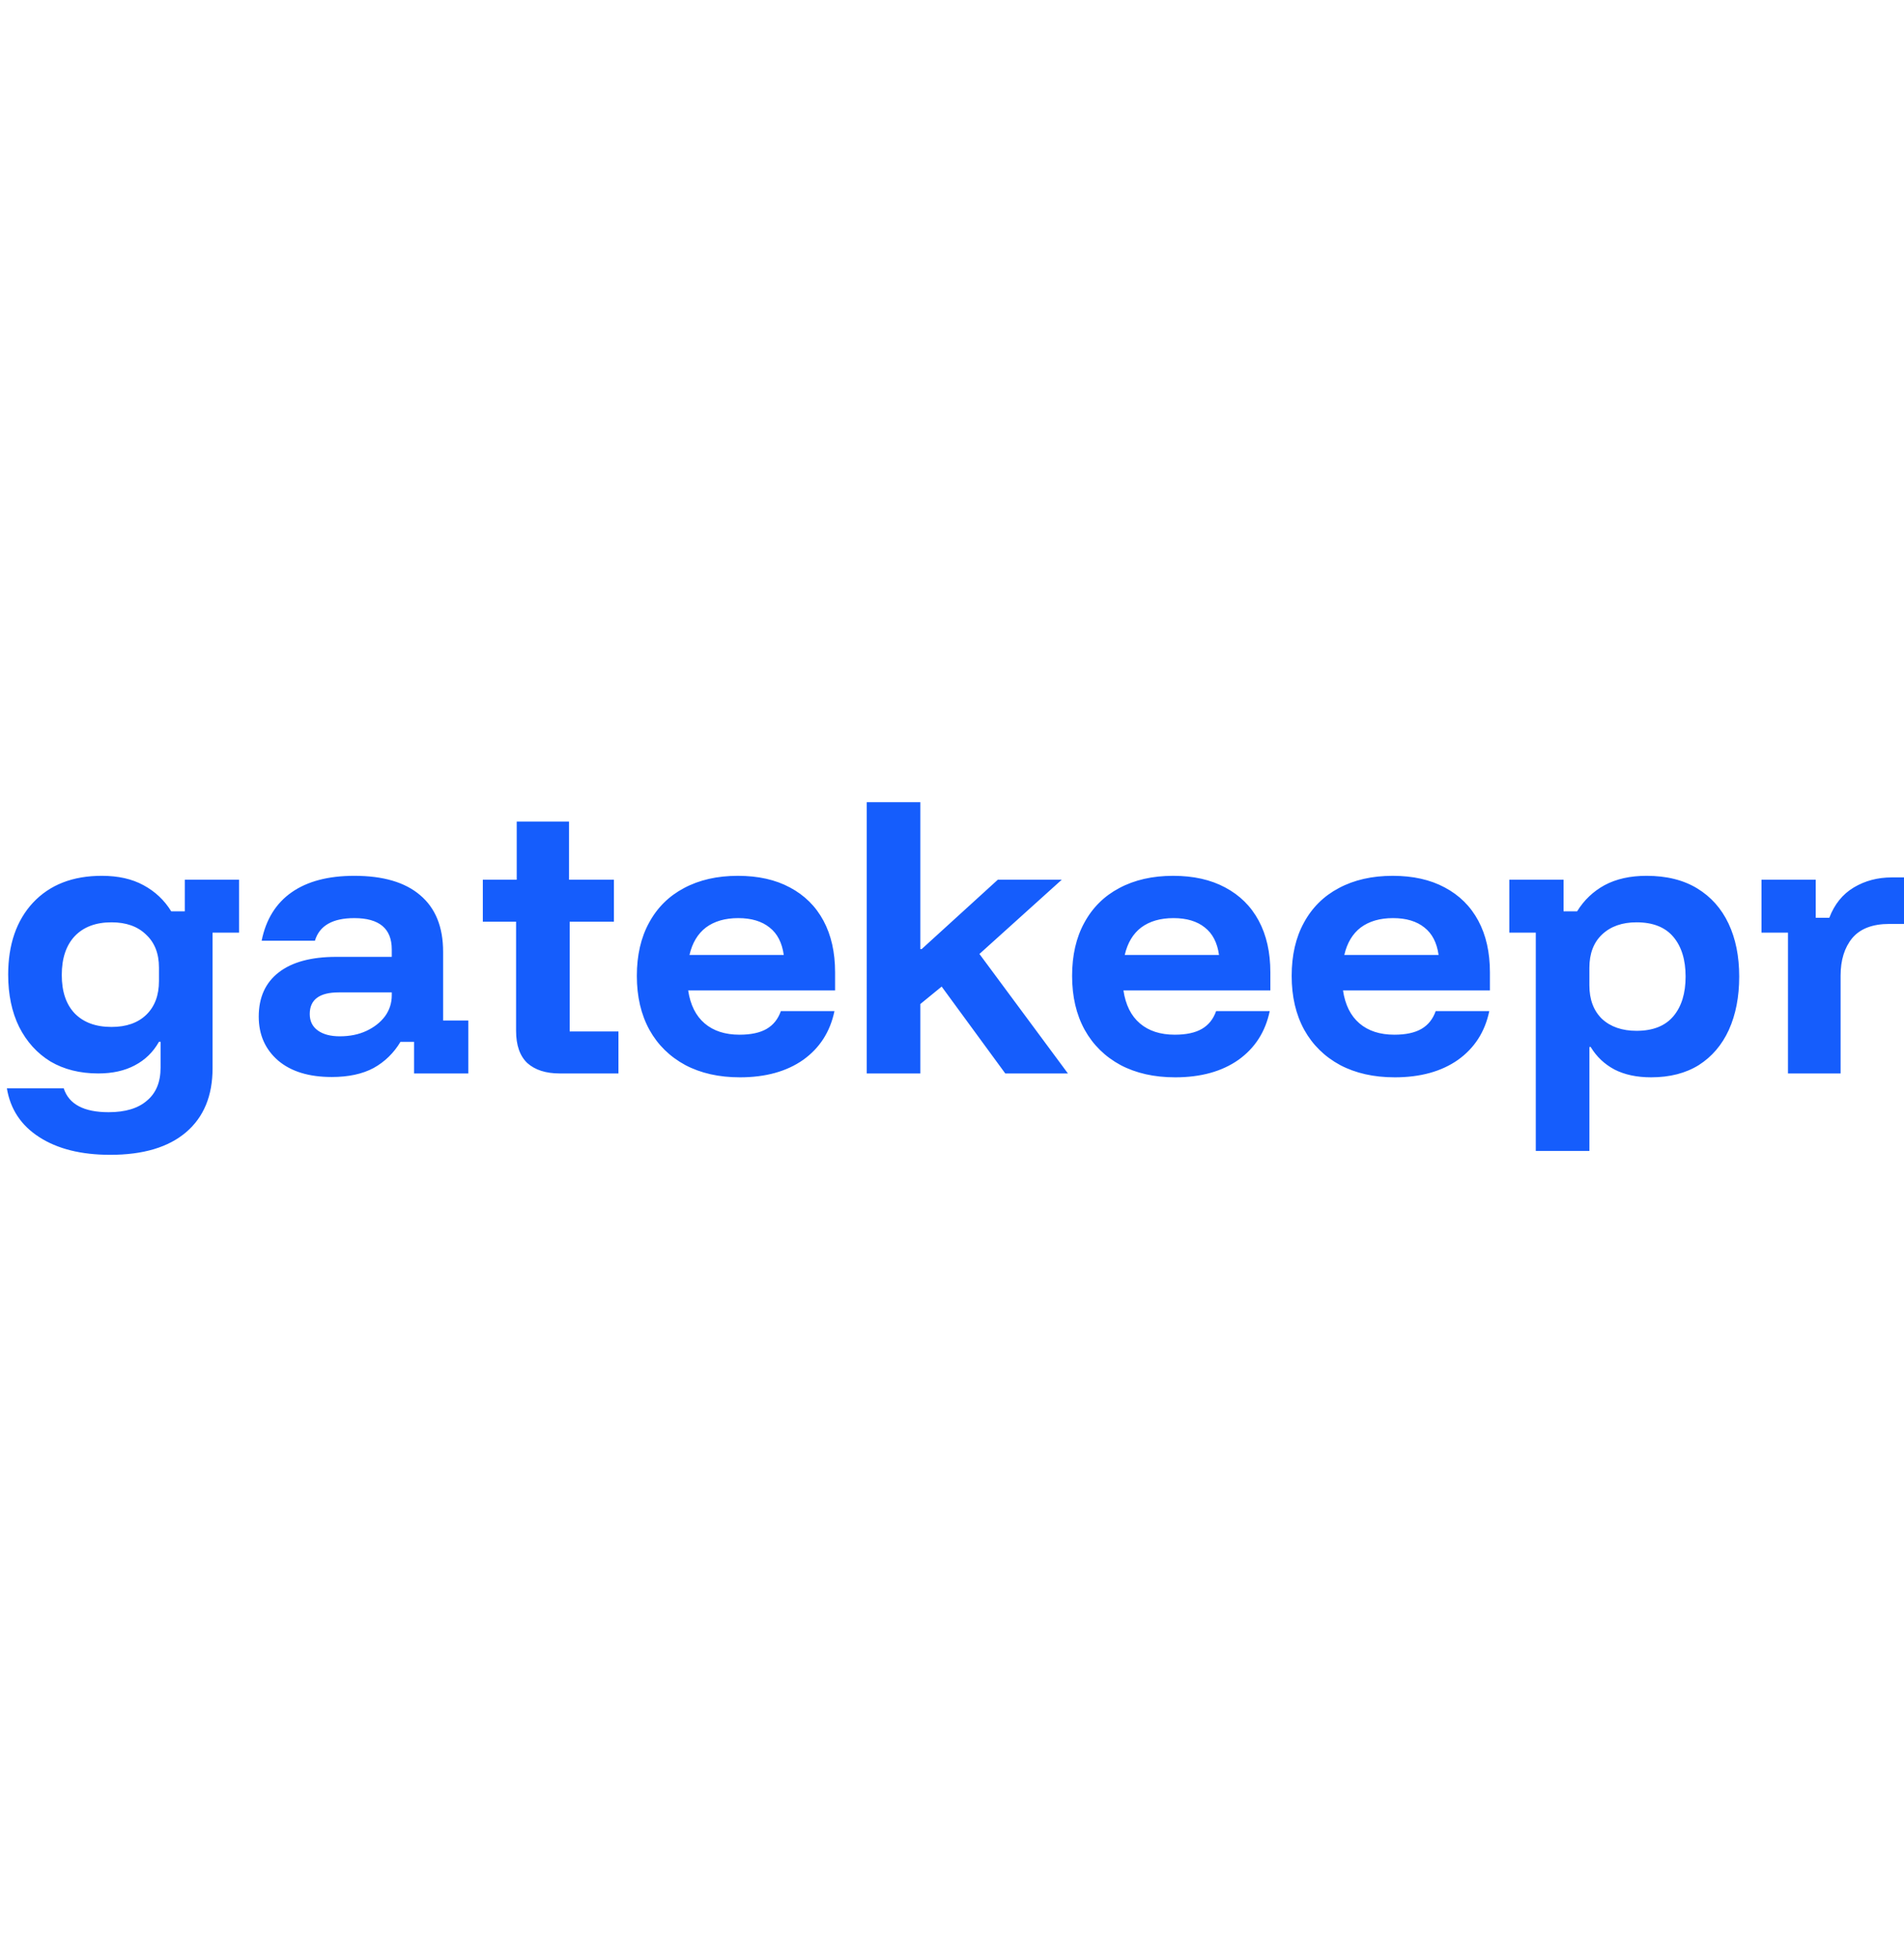 <?xml version="1.0" encoding="UTF-8" standalone="no"?>
<!-- Created with Inkscape (http://www.inkscape.org/) -->

<svg
   width="160px"
   viewBox="0 0 888.956 164.366"
   version="1.1"
   id="svg1"
   inkscape:version="1.4 (86a8ad7, 2024-10-11)"
   sodipodi:docname="logo-text.svg"
   xmlns:inkscape="http://www.inkscape.org/namespaces/inkscape"
   xmlns:sodipodi="http://sodipodi.sourceforge.net/DTD/sodipodi-0.dtd"
   xmlns="http://www.w3.org/2000/svg"
   xmlns:svg="http://www.w3.org/2000/svg">
  <path
     style="font-weight:bold;font-size:682.667px;font-family:'Funnel Display';-inkscape-font-specification:'Funnel Display Bold';white-space:pre;fill:#155dfc"
     d="m 1406.941,784.53 q -76.8,0 -125.156,-31.289 -47.787,-30.72 -56.889,-85.902 h 100.124 q 13.653,42.098 79.076,42.098 44.373,0 67.698,-20.48 23.893,-19.911 23.893,-58.027 v -45.511 h -2.845 q -15.36,27.307 -42.667,41.529 -26.738,14.222 -64.284,14.222 -48.356,0 -84.196,-21.049 -35.271,-21.618 -55.182,-60.871 -19.342,-39.253 -19.342,-92.16 0,-79.644 43.804,-126.862 44.373,-47.218 121.173,-47.218 43.236,0 73.387,16.498 30.72,16.498 48.925,46.08 h 23.893 V 299.837 h 95.573 v 93.298 h -46.649 v 238.933 q 0,72.818 -46.649,112.64 -46.649,39.822 -133.689,39.822 z m 2.276,-225.28 q 39.253,0 61.44,-21.618 22.187,-21.618 22.187,-59.164 v -23.893 q 0,-36.978 -22.756,-58.027 -22.187,-21.618 -60.871,-21.618 -41.529,0 -64.853,24.462 -22.756,24.462 -22.756,68.267 0,43.804 22.756,67.698 23.325,23.893 64.853,23.893 z m 387.982,88.178 q -60.302,0 -94.436,-29.013 -34.133,-29.582 -34.133,-77.369 0,-50.631 35.271,-77.938 35.271,-27.307 101.262,-27.307 h 97.849 v -13.084 q 0,-55.182 -65.991,-55.182 -57.458,0 -69.404,39.822 h -93.867 q 11.378,-56.32 52.907,-85.333 41.529,-29.013 110.365,-29.013 76.231,0 116.053,34.133 40.391,34.133 40.391,99.556 v 121.173 h 44.373 v 93.298 h -95.573 v -55.751 h -23.893 q -17.636,29.582 -47.218,46.08 -29.582,15.929 -73.956,15.929 z m 14.222,-71.68 q 26.738,0 47.218,-9.671 20.48,-9.671 32.427,-25.6 11.947,-16.498 11.947,-36.978 v -5.12 h -93.298 q -51.2,0 -51.2,38.116 0,18.773 14.222,29.013 14.222,10.24 38.684,10.24 z m 387.414,65.422 q -36.409,0 -56.889,-18.204 -19.911,-18.773 -19.911,-56.889 V 373.792 h -58.596 V 299.837 h 59.733 V 197.437 h 92.16 V 299.837 h 79.076 v 73.956 h -77.938 V 567.215 h 85.902 v 73.956 z m 317.44,6.827 q -55.182,0 -96.142,-21.618 -40.96,-22.187 -63.147,-62.009 -22.187,-40.391 -22.187,-95.004 0,-54.613 21.618,-93.867 21.618,-39.822 61.44,-60.871 40.391,-21.618 95.004,-21.618 53.475,0 91.591,20.48 38.684,20.48 59.164,58.596 20.48,38.116 20.48,91.022 v 31.858 h -258.845 q 5.689,38.116 29.013,58.027 23.324,19.911 61.44,19.911 30.151,0 47.787,-10.24 17.636,-10.24 25.031,-31.289 h 94.436 q -11.378,54.613 -55.182,85.902 -43.804,30.72 -111.502,30.72 z m -88.747,-215.609 h 166.116 q -4.551,-32.427 -25.031,-48.356 -20.48,-16.498 -55.182,-16.498 -34.702,0 -56.889,16.498 -21.618,16.498 -29.013,48.356 z m 312.321,208.782 V 163.303 h 94.436 v 258.845 h 2.276 L 2970.819,299.837 h 112.64 l -145.067,130.845 155.876,210.489 h -110.365 l -112.071,-153.031 -37.547,30.72 v 122.311 z m 543.289,6.827 q -55.182,0 -96.142,-21.618 -40.96,-22.187 -63.147,-62.009 -22.187,-40.391 -22.187,-95.004 0,-54.613 21.618,-93.867 21.618,-39.822 61.44,-60.871 40.391,-21.618 95.004,-21.618 53.476,0 91.591,20.48 38.684,20.48 59.164,58.596 20.48,38.116 20.48,91.022 v 31.858 h -258.844 q 5.689,38.116 29.013,58.027 23.325,19.911 61.44,19.911 30.151,0 47.787,-10.24 17.636,-10.24 25.031,-31.289 h 94.436 q -11.378,54.613 -55.182,85.902 -43.804,30.72 -111.502,30.72 z m -88.747,-215.609 h 166.116 q -4.551,-32.427 -25.031,-48.356 -20.48,-16.498 -55.182,-16.498 -34.702,0 -56.889,16.498 -21.618,16.498 -29.013,48.356 z m 475.592,215.609 q -55.182,0 -96.142,-21.618 -40.96,-22.187 -63.147,-62.009 -22.187,-40.391 -22.187,-95.004 0,-54.613 21.618,-93.867 21.618,-39.822 61.44,-60.871 40.391,-21.618 95.004,-21.618 53.476,0 91.591,20.48 38.684,20.48 59.164,58.596 20.48,38.116 20.48,91.022 v 31.858 h -258.844 q 5.689,38.116 29.013,58.027 23.325,19.911 61.44,19.911 30.151,0 47.787,-10.24 17.636,-10.24 25.031,-31.289 h 94.436 q -11.378,54.613 -55.182,85.902 -43.804,30.72 -111.502,30.72 z m -88.747,-215.609 h 166.116 q -4.551,-32.427 -25.031,-48.356 -20.48,-16.498 -55.182,-16.498 -34.702,0 -56.889,16.498 -21.618,16.498 -29.013,48.356 z m 337.352,345.316 V 393.134 h -46.649 V 299.837 h 95.573 v 55.751 h 23.893 q 18.204,-29.582 48.356,-46.08 30.72,-16.498 73.956,-16.498 52.907,0 89.316,22.187 36.409,22.187 55.182,62.009 18.773,39.822 18.773,93.298 0,53.476 -18.204,93.867 -18.204,39.822 -52.907,62.009 -34.702,21.618 -84.196,21.618 -37.547,0 -64.284,-13.653 -26.738,-14.222 -42.098,-39.822 h -2.276 v 183.182 z m 177.493,-211.627 q 43.236,0 64.853,-25.6 21.618,-25.6 21.618,-69.973 0,-44.373 -21.618,-69.973 -21.618,-25.6 -64.853,-25.6 -38.116,0 -60.871,21.618 -22.187,21.049 -22.187,58.596 v 30.72 q 0,37.547 22.187,59.164 22.756,21.049 60.871,21.049 z m 266.809,75.093 V 393.134 h -46.649 V 299.837 h 95.573 v 67.129 h 23.893 q 13.653,-35.84 43.236,-53.476 29.582,-17.636 66.56,-17.636 h 29.013 v 81.92 h -32.996 q -44.373,0 -65.422,25.031 -20.48,25.031 -20.48,65.991 v 172.373 z"
     id="text2"
     transform="matrix(0.265,0,0,0.265,-321.385,-43.207)"
     aria-label="gatekeepr" />
  <sodipodi:namedview
     id="namedview1"
     pagecolor="#ffffff"
     bordercolor="#000000"
     borderopacity="0.25"
     inkscape:showpageshadow="2"
     inkscape:pageopacity="0.0"
     inkscape:pagecheckerboard="0"
     inkscape:deskcolor="#d1d1d1"
     inkscape:document-units="mm"
     inkscape:zoom="0.1219355"
     inkscape:cx="1857.5394"
     inkscape:cy="147.61903"
     inkscape:window-width="1920"
     inkscape:window-height="992"
     inkscape:window-x="-8"
     inkscape:window-y="-8"
     inkscape:window-maximized="1"
     inkscape:current-layer="svg1" />
  <defs
     id="defs1">
    <rect
       x="1205.555"
       y="9.703"
       width="4149.736"
       height="1043.147"
       id="rect2" />
    <rect
       x="1205.555"
       y="0"
       width="3551.058"
       height="1052.85"
       id="rect1" />
  </defs>
</svg>
